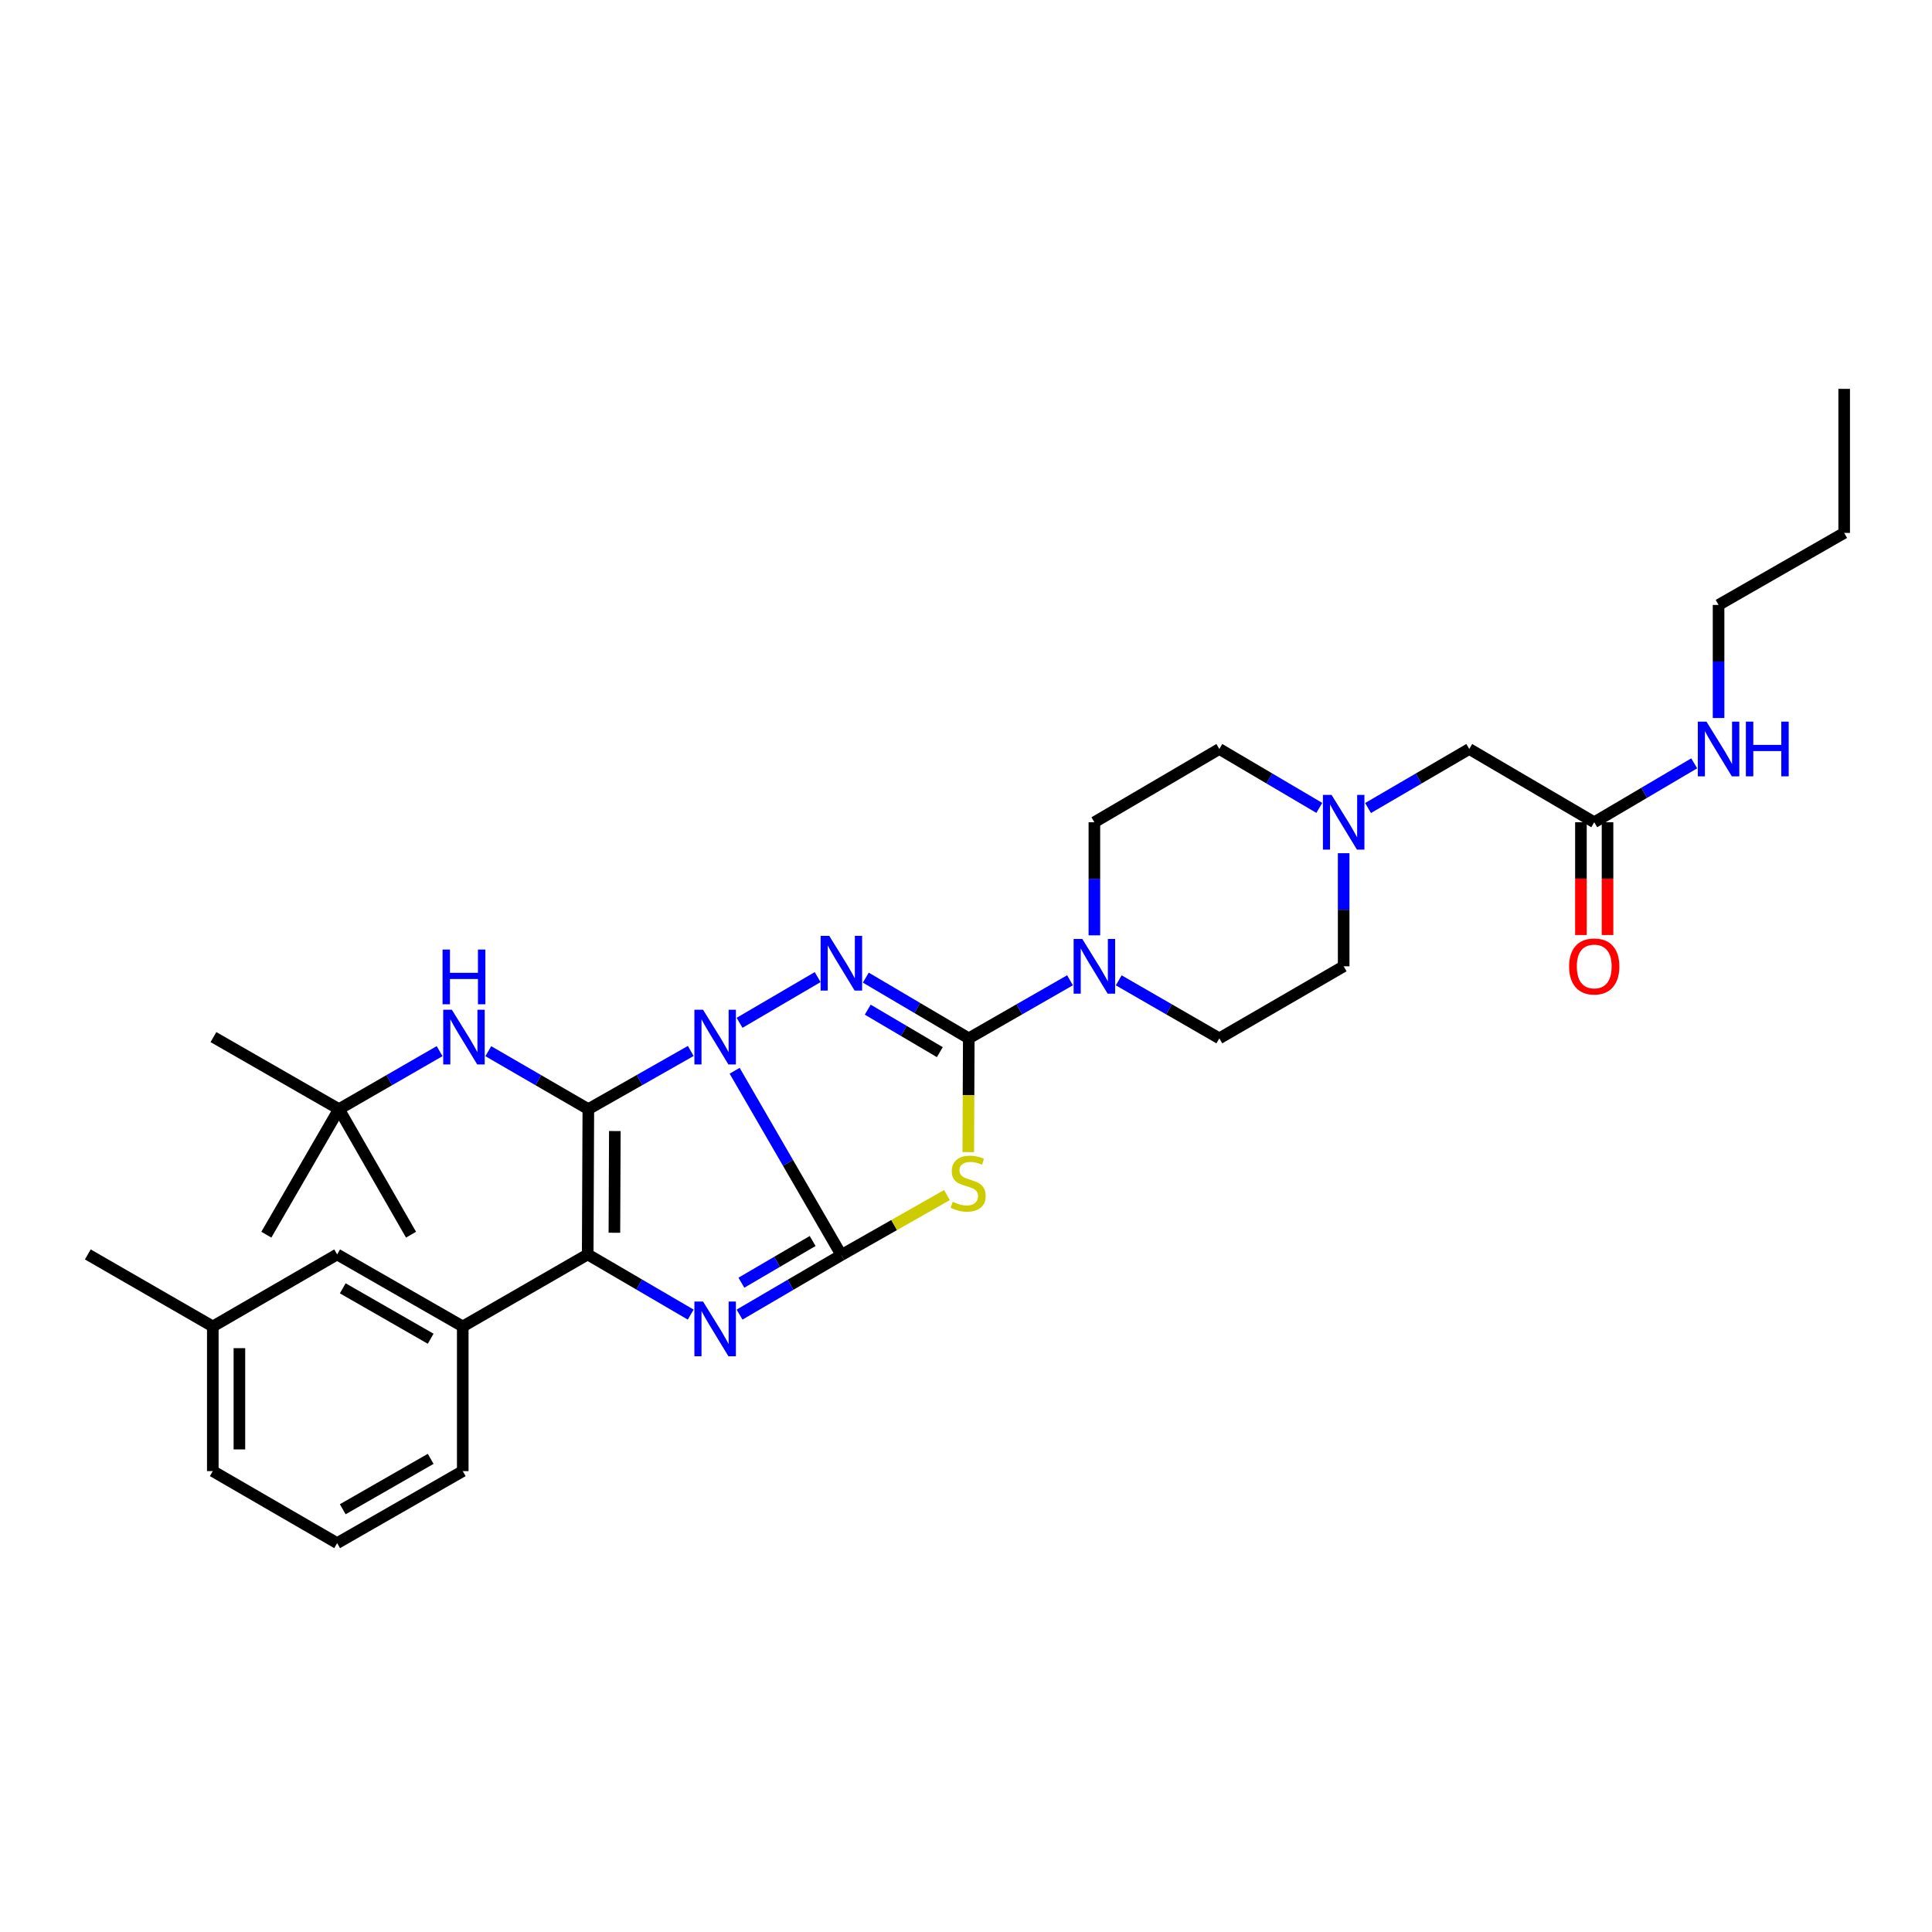 <?xml version='1.0' encoding='iso-8859-1'?>
<svg version='1.1' baseProfile='full'
              xmlns='http://www.w3.org/2000/svg'
                      xmlns:rdkit='http://www.rdkit.org/xml'
                      xmlns:xlink='http://www.w3.org/1999/xlink'
                  xml:space='preserve'
width='1000px' height='1000px' viewBox='0 0 1000 1000'>
<!-- END OF HEADER -->
<rect style='opacity:1.0;fill:#FFFFFF;stroke:none' width='1000' height='1000' x='0' y='0'> </rect>
<path class='bond-0' d='M 380.248,554.22 L 407.867,601.909' style='fill:none;fill-rule:evenodd;stroke:#0000FF;stroke-width:6px;stroke-linecap:butt;stroke-linejoin:miter;stroke-opacity:1' />
<path class='bond-0' d='M 407.867,601.909 L 435.486,649.598' style='fill:none;fill-rule:evenodd;stroke:#000000;stroke-width:6px;stroke-linecap:butt;stroke-linejoin:miter;stroke-opacity:1' />
<path class='bond-1' d='M 357.533,543.975 L 331.027,559.033' style='fill:none;fill-rule:evenodd;stroke:#0000FF;stroke-width:6px;stroke-linecap:butt;stroke-linejoin:miter;stroke-opacity:1' />
<path class='bond-1' d='M 331.027,559.033 L 304.522,574.091' style='fill:none;fill-rule:evenodd;stroke:#000000;stroke-width:6px;stroke-linecap:butt;stroke-linejoin:miter;stroke-opacity:1' />
<path class='bond-2' d='M 382.793,529.406 L 423.219,505.742' style='fill:none;fill-rule:evenodd;stroke:#0000FF;stroke-width:6px;stroke-linecap:butt;stroke-linejoin:miter;stroke-opacity:1' />
<path class='bond-4' d='M 435.486,649.598 L 409.139,665.017' style='fill:none;fill-rule:evenodd;stroke:#000000;stroke-width:6px;stroke-linecap:butt;stroke-linejoin:miter;stroke-opacity:1' />
<path class='bond-4' d='M 409.139,665.017 L 382.793,680.436' style='fill:none;fill-rule:evenodd;stroke:#0000FF;stroke-width:6px;stroke-linecap:butt;stroke-linejoin:miter;stroke-opacity:1' />
<path class='bond-4' d='M 420.627,642.34 L 402.185,653.134' style='fill:none;fill-rule:evenodd;stroke:#000000;stroke-width:6px;stroke-linecap:butt;stroke-linejoin:miter;stroke-opacity:1' />
<path class='bond-4' d='M 402.185,653.134 L 383.742,663.927' style='fill:none;fill-rule:evenodd;stroke:#0000FF;stroke-width:6px;stroke-linecap:butt;stroke-linejoin:miter;stroke-opacity:1' />
<path class='bond-5' d='M 435.486,649.598 L 462.814,634.078' style='fill:none;fill-rule:evenodd;stroke:#000000;stroke-width:6px;stroke-linecap:butt;stroke-linejoin:miter;stroke-opacity:1' />
<path class='bond-5' d='M 462.814,634.078 L 490.142,618.558' style='fill:none;fill-rule:evenodd;stroke:#CCCC00;stroke-width:6px;stroke-linecap:butt;stroke-linejoin:miter;stroke-opacity:1' />
<path class='bond-6' d='M 304.522,574.091 L 304.193,649.292' style='fill:none;fill-rule:evenodd;stroke:#000000;stroke-width:6px;stroke-linecap:butt;stroke-linejoin:miter;stroke-opacity:1' />
<path class='bond-6' d='M 318.241,585.432 L 318.011,638.072' style='fill:none;fill-rule:evenodd;stroke:#000000;stroke-width:6px;stroke-linecap:butt;stroke-linejoin:miter;stroke-opacity:1' />
<path class='bond-8' d='M 304.522,574.091 L 278.633,559.095' style='fill:none;fill-rule:evenodd;stroke:#000000;stroke-width:6px;stroke-linecap:butt;stroke-linejoin:miter;stroke-opacity:1' />
<path class='bond-8' d='M 278.633,559.095 L 252.745,544.099' style='fill:none;fill-rule:evenodd;stroke:#0000FF;stroke-width:6px;stroke-linecap:butt;stroke-linejoin:miter;stroke-opacity:1' />
<path class='bond-3' d='M 448.14,506.022 L 474.789,521.733' style='fill:none;fill-rule:evenodd;stroke:#0000FF;stroke-width:6px;stroke-linecap:butt;stroke-linejoin:miter;stroke-opacity:1' />
<path class='bond-3' d='M 474.789,521.733 L 501.438,537.443' style='fill:none;fill-rule:evenodd;stroke:#000000;stroke-width:6px;stroke-linecap:butt;stroke-linejoin:miter;stroke-opacity:1' />
<path class='bond-3' d='M 449.142,522.596 L 467.796,533.594' style='fill:none;fill-rule:evenodd;stroke:#0000FF;stroke-width:6px;stroke-linecap:butt;stroke-linejoin:miter;stroke-opacity:1' />
<path class='bond-3' d='M 467.796,533.594 L 486.451,544.591' style='fill:none;fill-rule:evenodd;stroke:#000000;stroke-width:6px;stroke-linecap:butt;stroke-linejoin:miter;stroke-opacity:1' />
<path class='bond-7' d='M 501.438,537.443 L 527.637,522.416' style='fill:none;fill-rule:evenodd;stroke:#000000;stroke-width:6px;stroke-linecap:butt;stroke-linejoin:miter;stroke-opacity:1' />
<path class='bond-7' d='M 527.637,522.416 L 553.836,507.388' style='fill:none;fill-rule:evenodd;stroke:#0000FF;stroke-width:6px;stroke-linecap:butt;stroke-linejoin:miter;stroke-opacity:1' />
<path class='bond-33' d='M 501.438,537.443 L 501.309,566.891' style='fill:none;fill-rule:evenodd;stroke:#000000;stroke-width:6px;stroke-linecap:butt;stroke-linejoin:miter;stroke-opacity:1' />
<path class='bond-33' d='M 501.309,566.891 L 501.179,596.338' style='fill:none;fill-rule:evenodd;stroke:#CCCC00;stroke-width:6px;stroke-linecap:butt;stroke-linejoin:miter;stroke-opacity:1' />
<path class='bond-32' d='M 357.51,680.439 L 330.852,664.865' style='fill:none;fill-rule:evenodd;stroke:#0000FF;stroke-width:6px;stroke-linecap:butt;stroke-linejoin:miter;stroke-opacity:1' />
<path class='bond-32' d='M 330.852,664.865 L 304.193,649.292' style='fill:none;fill-rule:evenodd;stroke:#000000;stroke-width:6px;stroke-linecap:butt;stroke-linejoin:miter;stroke-opacity:1' />
<path class='bond-9' d='M 304.193,649.292 L 239.518,686.575' style='fill:none;fill-rule:evenodd;stroke:#000000;stroke-width:6px;stroke-linecap:butt;stroke-linejoin:miter;stroke-opacity:1' />
<path class='bond-13' d='M 579.056,507.422 L 605.09,522.433' style='fill:none;fill-rule:evenodd;stroke:#0000FF;stroke-width:6px;stroke-linecap:butt;stroke-linejoin:miter;stroke-opacity:1' />
<path class='bond-13' d='M 605.09,522.433 L 631.125,537.443' style='fill:none;fill-rule:evenodd;stroke:#000000;stroke-width:6px;stroke-linecap:butt;stroke-linejoin:miter;stroke-opacity:1' />
<path class='bond-14' d='M 566.45,484.129 L 566.45,454.862' style='fill:none;fill-rule:evenodd;stroke:#0000FF;stroke-width:6px;stroke-linecap:butt;stroke-linejoin:miter;stroke-opacity:1' />
<path class='bond-14' d='M 566.45,454.862 L 566.45,425.595' style='fill:none;fill-rule:evenodd;stroke:#000000;stroke-width:6px;stroke-linecap:butt;stroke-linejoin:miter;stroke-opacity:1' />
<path class='bond-15' d='M 227.538,544.068 L 201.496,559.08' style='fill:none;fill-rule:evenodd;stroke:#0000FF;stroke-width:6px;stroke-linecap:butt;stroke-linejoin:miter;stroke-opacity:1' />
<path class='bond-15' d='M 201.496,559.08 L 175.455,574.091' style='fill:none;fill-rule:evenodd;stroke:#000000;stroke-width:6px;stroke-linecap:butt;stroke-linejoin:miter;stroke-opacity:1' />
<path class='bond-12' d='M 239.518,686.575 L 174.506,649.292' style='fill:none;fill-rule:evenodd;stroke:#000000;stroke-width:6px;stroke-linecap:butt;stroke-linejoin:miter;stroke-opacity:1' />
<path class='bond-12' d='M 222.916,692.926 L 177.408,666.828' style='fill:none;fill-rule:evenodd;stroke:#000000;stroke-width:6px;stroke-linecap:butt;stroke-linejoin:miter;stroke-opacity:1' />
<path class='bond-22' d='M 239.518,686.575 L 239.518,761.446' style='fill:none;fill-rule:evenodd;stroke:#000000;stroke-width:6px;stroke-linecap:butt;stroke-linejoin:miter;stroke-opacity:1' />
<path class='bond-10' d='M 682.871,418.165 L 656.998,402.917' style='fill:none;fill-rule:evenodd;stroke:#0000FF;stroke-width:6px;stroke-linecap:butt;stroke-linejoin:miter;stroke-opacity:1' />
<path class='bond-10' d='M 656.998,402.917 L 631.125,387.67' style='fill:none;fill-rule:evenodd;stroke:#000000;stroke-width:6px;stroke-linecap:butt;stroke-linejoin:miter;stroke-opacity:1' />
<path class='bond-16' d='M 708.1,418.231 L 734.291,402.951' style='fill:none;fill-rule:evenodd;stroke:#0000FF;stroke-width:6px;stroke-linecap:butt;stroke-linejoin:miter;stroke-opacity:1' />
<path class='bond-16' d='M 734.291,402.951 L 760.482,387.67' style='fill:none;fill-rule:evenodd;stroke:#000000;stroke-width:6px;stroke-linecap:butt;stroke-linejoin:miter;stroke-opacity:1' />
<path class='bond-34' d='M 695.478,441.619 L 695.478,470.886' style='fill:none;fill-rule:evenodd;stroke:#0000FF;stroke-width:6px;stroke-linecap:butt;stroke-linejoin:miter;stroke-opacity:1' />
<path class='bond-34' d='M 695.478,470.886 L 695.478,500.153' style='fill:none;fill-rule:evenodd;stroke:#000000;stroke-width:6px;stroke-linecap:butt;stroke-linejoin:miter;stroke-opacity:1' />
<path class='bond-11' d='M 825.173,425.595 L 760.482,387.67' style='fill:none;fill-rule:evenodd;stroke:#000000;stroke-width:6px;stroke-linecap:butt;stroke-linejoin:miter;stroke-opacity:1' />
<path class='bond-17' d='M 818.288,425.595 L 818.288,454.782' style='fill:none;fill-rule:evenodd;stroke:#000000;stroke-width:6px;stroke-linecap:butt;stroke-linejoin:miter;stroke-opacity:1' />
<path class='bond-17' d='M 818.288,454.782 L 818.288,483.969' style='fill:none;fill-rule:evenodd;stroke:#FF0000;stroke-width:6px;stroke-linecap:butt;stroke-linejoin:miter;stroke-opacity:1' />
<path class='bond-17' d='M 832.057,425.595 L 832.057,454.782' style='fill:none;fill-rule:evenodd;stroke:#000000;stroke-width:6px;stroke-linecap:butt;stroke-linejoin:miter;stroke-opacity:1' />
<path class='bond-17' d='M 832.057,454.782 L 832.057,483.969' style='fill:none;fill-rule:evenodd;stroke:#FF0000;stroke-width:6px;stroke-linecap:butt;stroke-linejoin:miter;stroke-opacity:1' />
<path class='bond-20' d='M 825.173,425.595 L 851.046,410.347' style='fill:none;fill-rule:evenodd;stroke:#000000;stroke-width:6px;stroke-linecap:butt;stroke-linejoin:miter;stroke-opacity:1' />
<path class='bond-20' d='M 851.046,410.347 L 876.919,395.1' style='fill:none;fill-rule:evenodd;stroke:#0000FF;stroke-width:6px;stroke-linecap:butt;stroke-linejoin:miter;stroke-opacity:1' />
<path class='bond-21' d='M 174.506,649.292 L 110.145,686.575' style='fill:none;fill-rule:evenodd;stroke:#000000;stroke-width:6px;stroke-linecap:butt;stroke-linejoin:miter;stroke-opacity:1' />
<path class='bond-19' d='M 631.125,537.443 L 695.478,500.153' style='fill:none;fill-rule:evenodd;stroke:#000000;stroke-width:6px;stroke-linecap:butt;stroke-linejoin:miter;stroke-opacity:1' />
<path class='bond-18' d='M 566.45,425.595 L 631.125,387.67' style='fill:none;fill-rule:evenodd;stroke:#000000;stroke-width:6px;stroke-linecap:butt;stroke-linejoin:miter;stroke-opacity:1' />
<path class='bond-24' d='M 175.455,574.091 L 212.745,639.072' style='fill:none;fill-rule:evenodd;stroke:#000000;stroke-width:6px;stroke-linecap:butt;stroke-linejoin:miter;stroke-opacity:1' />
<path class='bond-25' d='M 175.455,574.091 L 137.858,639.072' style='fill:none;fill-rule:evenodd;stroke:#000000;stroke-width:6px;stroke-linecap:butt;stroke-linejoin:miter;stroke-opacity:1' />
<path class='bond-26' d='M 175.455,574.091 L 110.474,536.801' style='fill:none;fill-rule:evenodd;stroke:#000000;stroke-width:6px;stroke-linecap:butt;stroke-linejoin:miter;stroke-opacity:1' />
<path class='bond-27' d='M 889.526,371.646 L 889.526,342.379' style='fill:none;fill-rule:evenodd;stroke:#0000FF;stroke-width:6px;stroke-linecap:butt;stroke-linejoin:miter;stroke-opacity:1' />
<path class='bond-27' d='M 889.526,342.379 L 889.526,313.112' style='fill:none;fill-rule:evenodd;stroke:#000000;stroke-width:6px;stroke-linecap:butt;stroke-linejoin:miter;stroke-opacity:1' />
<path class='bond-29' d='M 110.145,686.575 L 45.455,649.292' style='fill:none;fill-rule:evenodd;stroke:#000000;stroke-width:6px;stroke-linecap:butt;stroke-linejoin:miter;stroke-opacity:1' />
<path class='bond-35' d='M 110.145,686.575 L 110.145,761.446' style='fill:none;fill-rule:evenodd;stroke:#000000;stroke-width:6px;stroke-linecap:butt;stroke-linejoin:miter;stroke-opacity:1' />
<path class='bond-35' d='M 123.914,697.805 L 123.914,750.215' style='fill:none;fill-rule:evenodd;stroke:#000000;stroke-width:6px;stroke-linecap:butt;stroke-linejoin:miter;stroke-opacity:1' />
<path class='bond-23' d='M 239.518,761.446 L 174.506,798.721' style='fill:none;fill-rule:evenodd;stroke:#000000;stroke-width:6px;stroke-linecap:butt;stroke-linejoin:miter;stroke-opacity:1' />
<path class='bond-23' d='M 222.917,755.093 L 177.409,781.185' style='fill:none;fill-rule:evenodd;stroke:#000000;stroke-width:6px;stroke-linecap:butt;stroke-linejoin:miter;stroke-opacity:1' />
<path class='bond-28' d='M 174.506,798.721 L 110.145,761.446' style='fill:none;fill-rule:evenodd;stroke:#000000;stroke-width:6px;stroke-linecap:butt;stroke-linejoin:miter;stroke-opacity:1' />
<path class='bond-30' d='M 889.526,313.112 L 954.545,275.837' style='fill:none;fill-rule:evenodd;stroke:#000000;stroke-width:6px;stroke-linecap:butt;stroke-linejoin:miter;stroke-opacity:1' />
<path class='bond-31' d='M 954.545,275.837 L 954.545,201.279' style='fill:none;fill-rule:evenodd;stroke:#000000;stroke-width:6px;stroke-linecap:butt;stroke-linejoin:miter;stroke-opacity:1' />
<path  class='atom-0' d='M 363.9 522.641
L 373.18 537.641
Q 374.1 539.121, 375.58 541.801
Q 377.06 544.481, 377.14 544.641
L 377.14 522.641
L 380.9 522.641
L 380.9 550.961
L 377.02 550.961
L 367.06 534.561
Q 365.9 532.641, 364.66 530.441
Q 363.46 528.241, 363.1 527.561
L 363.1 550.961
L 359.42 550.961
L 359.42 522.641
L 363.9 522.641
' fill='#0000FF'/>
<path  class='atom-3' d='M 429.226 484.402
L 438.506 499.402
Q 439.426 500.882, 440.906 503.562
Q 442.386 506.242, 442.466 506.402
L 442.466 484.402
L 446.226 484.402
L 446.226 512.722
L 442.346 512.722
L 432.386 496.322
Q 431.226 494.402, 429.986 492.202
Q 428.786 490.002, 428.426 489.322
L 428.426 512.722
L 424.746 512.722
L 424.746 484.402
L 429.226 484.402
' fill='#0000FF'/>
<path  class='atom-5' d='M 363.9 673.669
L 373.18 688.669
Q 374.1 690.149, 375.58 692.829
Q 377.06 695.509, 377.14 695.669
L 377.14 673.669
L 380.9 673.669
L 380.9 701.989
L 377.02 701.989
L 367.06 685.589
Q 365.9 683.669, 364.66 681.469
Q 363.46 679.269, 363.1 678.589
L 363.1 701.989
L 359.42 701.989
L 359.42 673.669
L 363.9 673.669
' fill='#0000FF'/>
<path  class='atom-6' d='M 493.109 622.05
Q 493.429 622.17, 494.749 622.73
Q 496.069 623.29, 497.509 623.65
Q 498.989 623.97, 500.429 623.97
Q 503.109 623.97, 504.669 622.69
Q 506.229 621.37, 506.229 619.09
Q 506.229 617.53, 505.429 616.57
Q 504.669 615.61, 503.469 615.09
Q 502.269 614.57, 500.269 613.97
Q 497.749 613.21, 496.229 612.49
Q 494.749 611.77, 493.669 610.25
Q 492.629 608.73, 492.629 606.17
Q 492.629 602.61, 495.029 600.41
Q 497.469 598.21, 502.269 598.21
Q 505.549 598.21, 509.269 599.77
L 508.349 602.85
Q 504.949 601.45, 502.389 601.45
Q 499.629 601.45, 498.109 602.61
Q 496.589 603.73, 496.629 605.69
Q 496.629 607.21, 497.389 608.13
Q 498.189 609.05, 499.309 609.57
Q 500.469 610.09, 502.389 610.69
Q 504.949 611.49, 506.469 612.29
Q 507.989 613.09, 509.069 614.73
Q 510.189 616.33, 510.189 619.09
Q 510.189 623.01, 507.549 625.13
Q 504.949 627.21, 500.589 627.21
Q 498.069 627.21, 496.149 626.65
Q 494.269 626.13, 492.029 625.21
L 493.109 622.05
' fill='#CCCC00'/>
<path  class='atom-8' d='M 560.19 485.993
L 569.47 500.993
Q 570.39 502.473, 571.87 505.153
Q 573.35 507.833, 573.43 507.993
L 573.43 485.993
L 577.19 485.993
L 577.19 514.313
L 573.31 514.313
L 563.35 497.913
Q 562.19 495.993, 560.95 493.793
Q 559.75 491.593, 559.39 490.913
L 559.39 514.313
L 555.71 514.313
L 555.71 485.993
L 560.19 485.993
' fill='#0000FF'/>
<path  class='atom-9' d='M 233.885 522.641
L 243.165 537.641
Q 244.085 539.121, 245.565 541.801
Q 247.045 544.481, 247.125 544.641
L 247.125 522.641
L 250.885 522.641
L 250.885 550.961
L 247.005 550.961
L 237.045 534.561
Q 235.885 532.641, 234.645 530.441
Q 233.445 528.241, 233.085 527.561
L 233.085 550.961
L 229.405 550.961
L 229.405 522.641
L 233.885 522.641
' fill='#0000FF'/>
<path  class='atom-9' d='M 229.065 491.489
L 232.905 491.489
L 232.905 503.529
L 247.385 503.529
L 247.385 491.489
L 251.225 491.489
L 251.225 519.809
L 247.385 519.809
L 247.385 506.729
L 232.905 506.729
L 232.905 519.809
L 229.065 519.809
L 229.065 491.489
' fill='#0000FF'/>
<path  class='atom-11' d='M 689.218 411.435
L 698.498 426.435
Q 699.418 427.915, 700.898 430.595
Q 702.378 433.275, 702.458 433.435
L 702.458 411.435
L 706.218 411.435
L 706.218 439.755
L 702.338 439.755
L 692.378 423.355
Q 691.218 421.435, 689.978 419.235
Q 688.778 417.035, 688.418 416.355
L 688.418 439.755
L 684.738 439.755
L 684.738 411.435
L 689.218 411.435
' fill='#0000FF'/>
<path  class='atom-18' d='M 812.173 500.233
Q 812.173 493.433, 815.533 489.633
Q 818.893 485.833, 825.173 485.833
Q 831.453 485.833, 834.813 489.633
Q 838.173 493.433, 838.173 500.233
Q 838.173 507.113, 834.773 511.033
Q 831.373 514.913, 825.173 514.913
Q 818.933 514.913, 815.533 511.033
Q 812.173 507.153, 812.173 500.233
M 825.173 511.713
Q 829.493 511.713, 831.813 508.833
Q 834.173 505.913, 834.173 500.233
Q 834.173 494.673, 831.813 491.873
Q 829.493 489.033, 825.173 489.033
Q 820.853 489.033, 818.493 491.833
Q 816.173 494.633, 816.173 500.233
Q 816.173 505.953, 818.493 508.833
Q 820.853 511.713, 825.173 511.713
' fill='#FF0000'/>
<path  class='atom-21' d='M 883.266 373.51
L 892.546 388.51
Q 893.466 389.99, 894.946 392.67
Q 896.426 395.35, 896.506 395.51
L 896.506 373.51
L 900.266 373.51
L 900.266 401.83
L 896.386 401.83
L 886.426 385.43
Q 885.266 383.51, 884.026 381.31
Q 882.826 379.11, 882.466 378.43
L 882.466 401.83
L 878.786 401.83
L 878.786 373.51
L 883.266 373.51
' fill='#0000FF'/>
<path  class='atom-21' d='M 903.666 373.51
L 907.506 373.51
L 907.506 385.55
L 921.986 385.55
L 921.986 373.51
L 925.826 373.51
L 925.826 401.83
L 921.986 401.83
L 921.986 388.75
L 907.506 388.75
L 907.506 401.83
L 903.666 401.83
L 903.666 373.51
' fill='#0000FF'/>
</svg>
